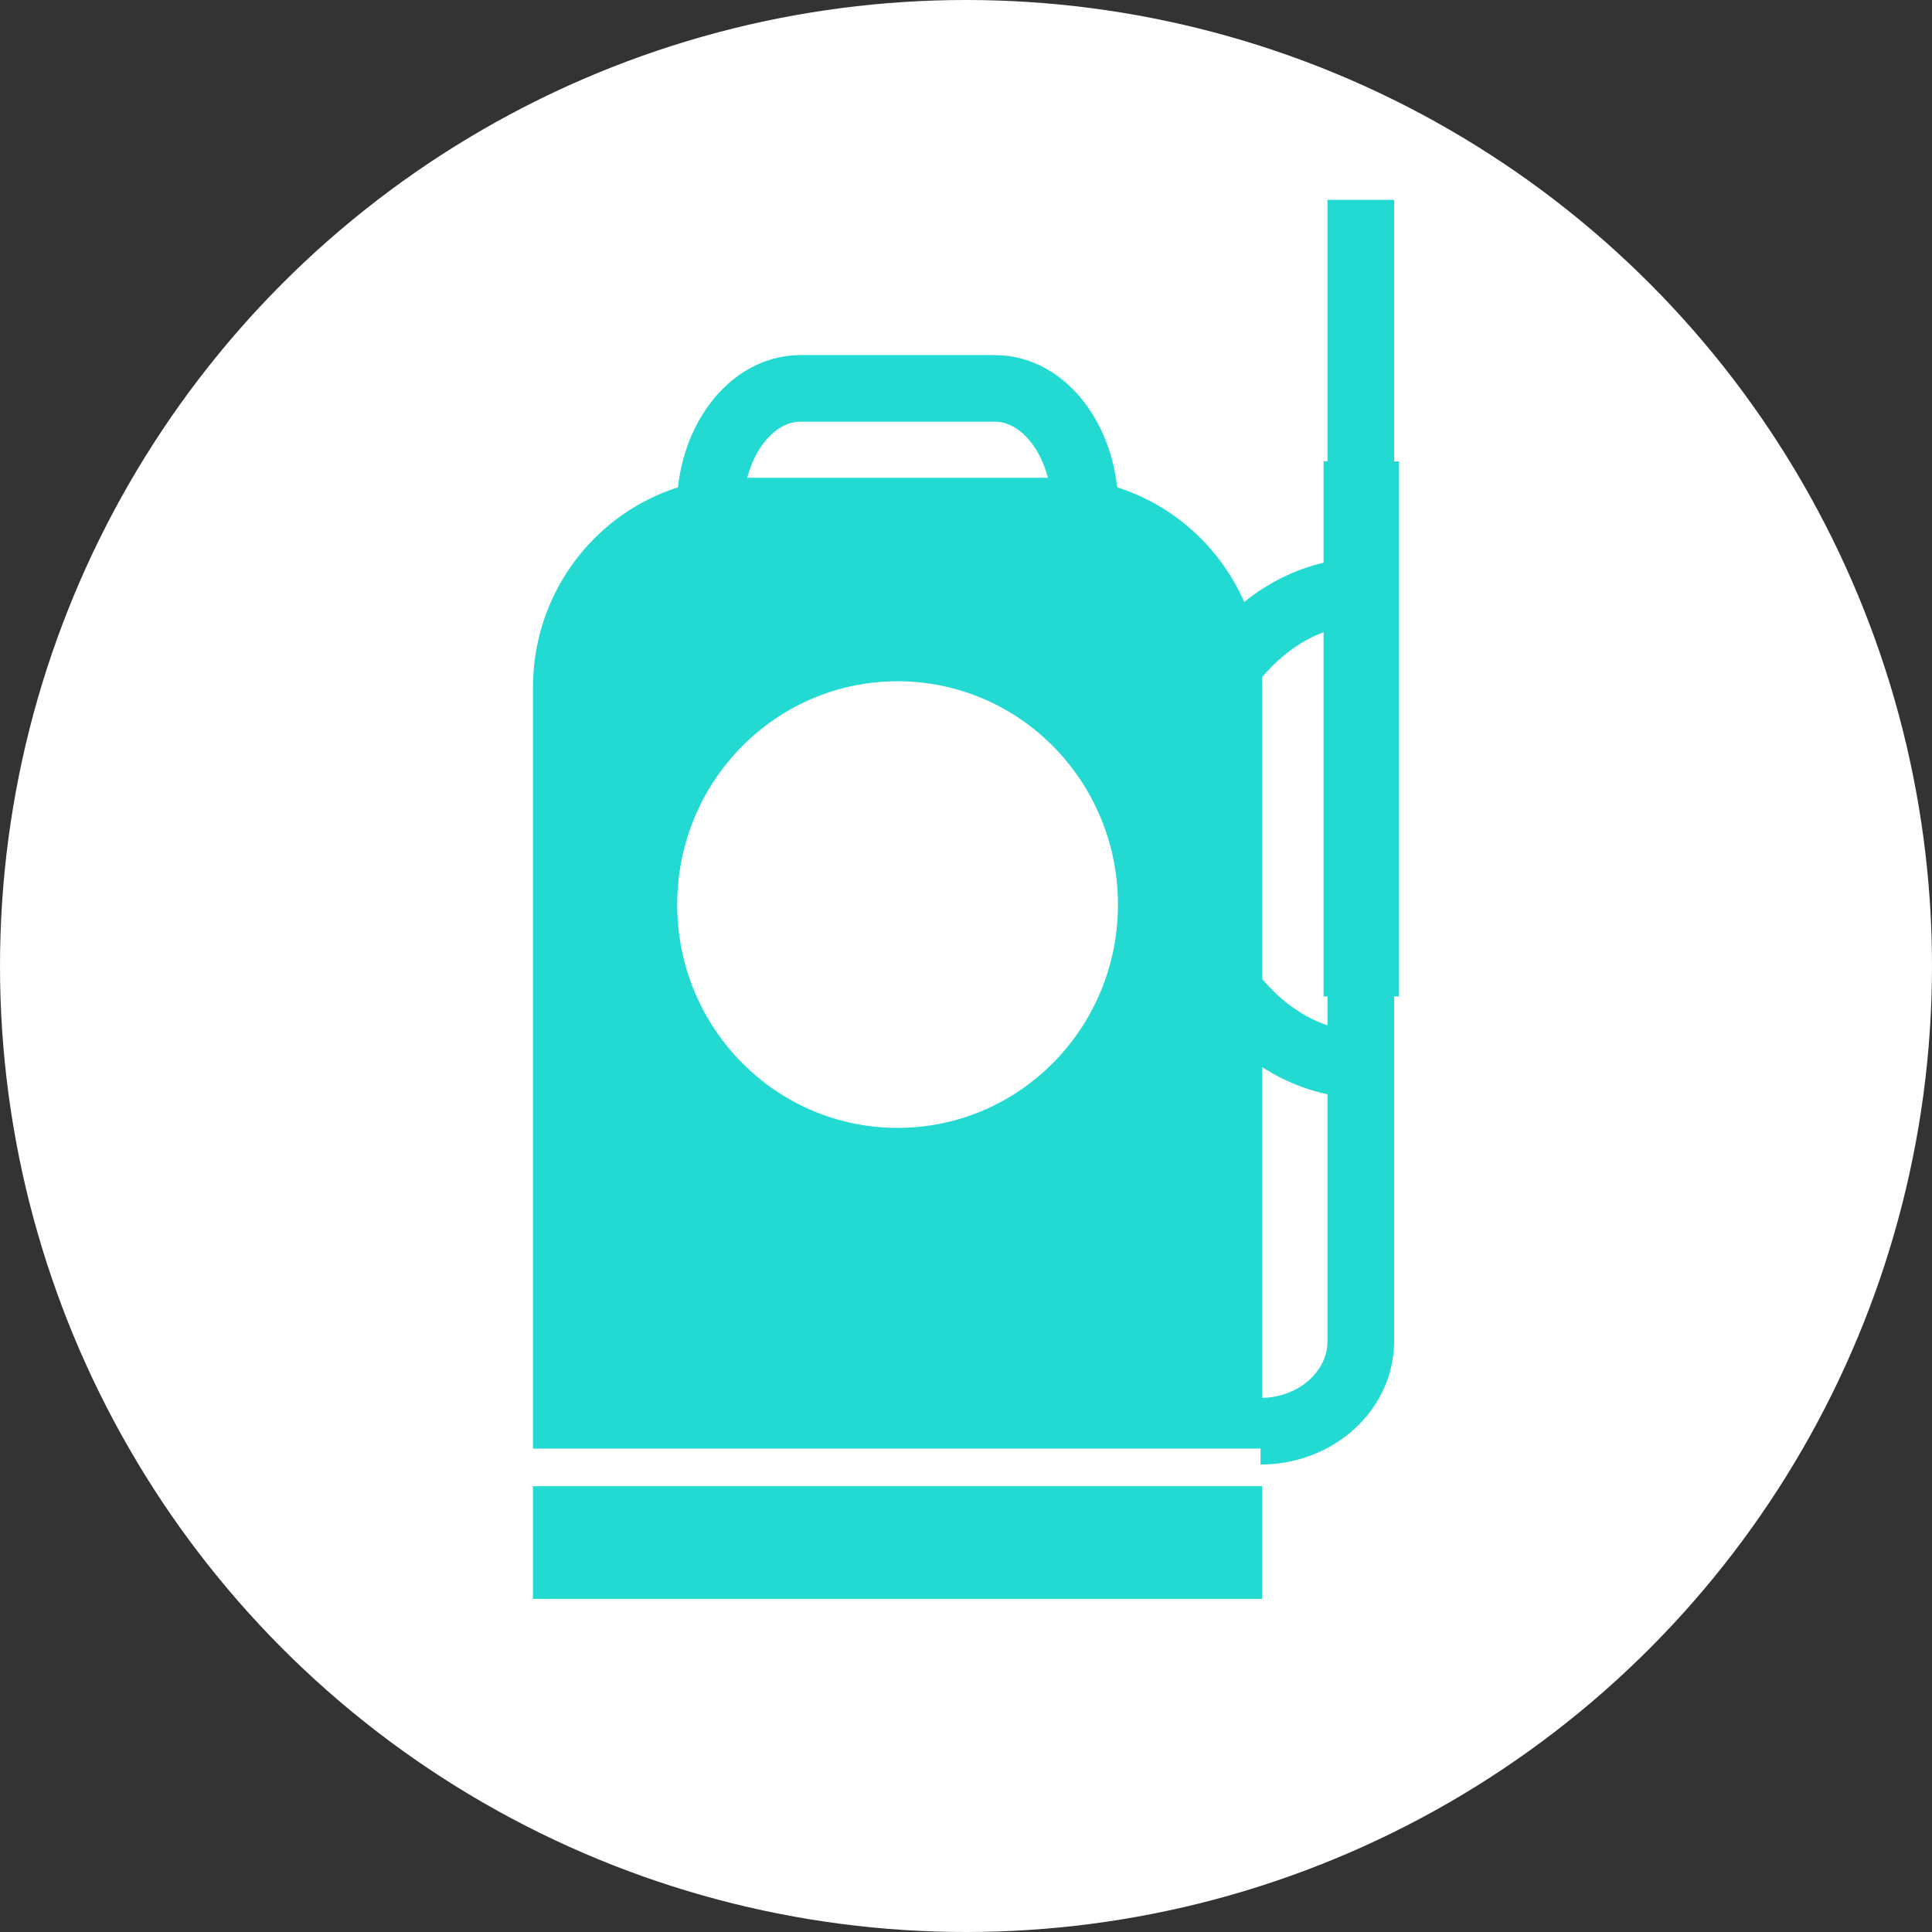 <?xml version="1.0" encoding="UTF-8"?> <svg xmlns="http://www.w3.org/2000/svg" width="29" height="29" viewBox="0 0 29 29" fill="none"><rect x="0" y="0" width="29" height="29" fill="#333333" stroke="none"/><circle cx="14.5" cy="14.5" r="14.5" fill="white"></circle><g clip-path="url(#clip0_179_313)"><path d="M10.658 7.637C10.658 6.639 11.268 5.83 12.013 5.83H14.933C15.683 5.83 16.287 6.639 16.287 7.637" stroke="#22DAD2" stroke-miterlimit="10"></path><path d="M18.946 22.308H8V24H18.946V22.308Z" fill="#22DAD2"></path><path d="M20.497 8.874C18.941 8.874 17.677 10.466 17.677 12.43C17.677 14.393 18.941 15.985 20.497 15.985" stroke="#22DAD2" stroke-miterlimit="10"></path><path d="M21 6.926H19.867V14.957H21V6.926Z" fill="#22DAD2"></path><path d="M20.426 3V20.131C20.426 20.878 19.751 21.483 18.921 21.483" stroke="#22DAD2" stroke-miterlimit="10"></path><path d="M13.473 16.93C11.645 16.93 10.165 15.432 10.165 13.578C10.165 11.725 11.645 10.226 13.473 10.226C15.3 10.226 16.781 11.725 16.781 13.578C16.781 15.432 15.3 16.93 13.473 16.93ZM15.834 7.172H11.107C9.39 7.172 8 8.582 8 10.32V21.744H18.946V10.32C18.946 8.582 17.556 7.172 15.839 7.172H15.834Z" fill="#22DAD2"></path></g><defs><clipPath id="clip0_179_313"><rect width="13" height="21" fill="white" transform="translate(8 3)"></rect></clipPath></defs></svg> 
